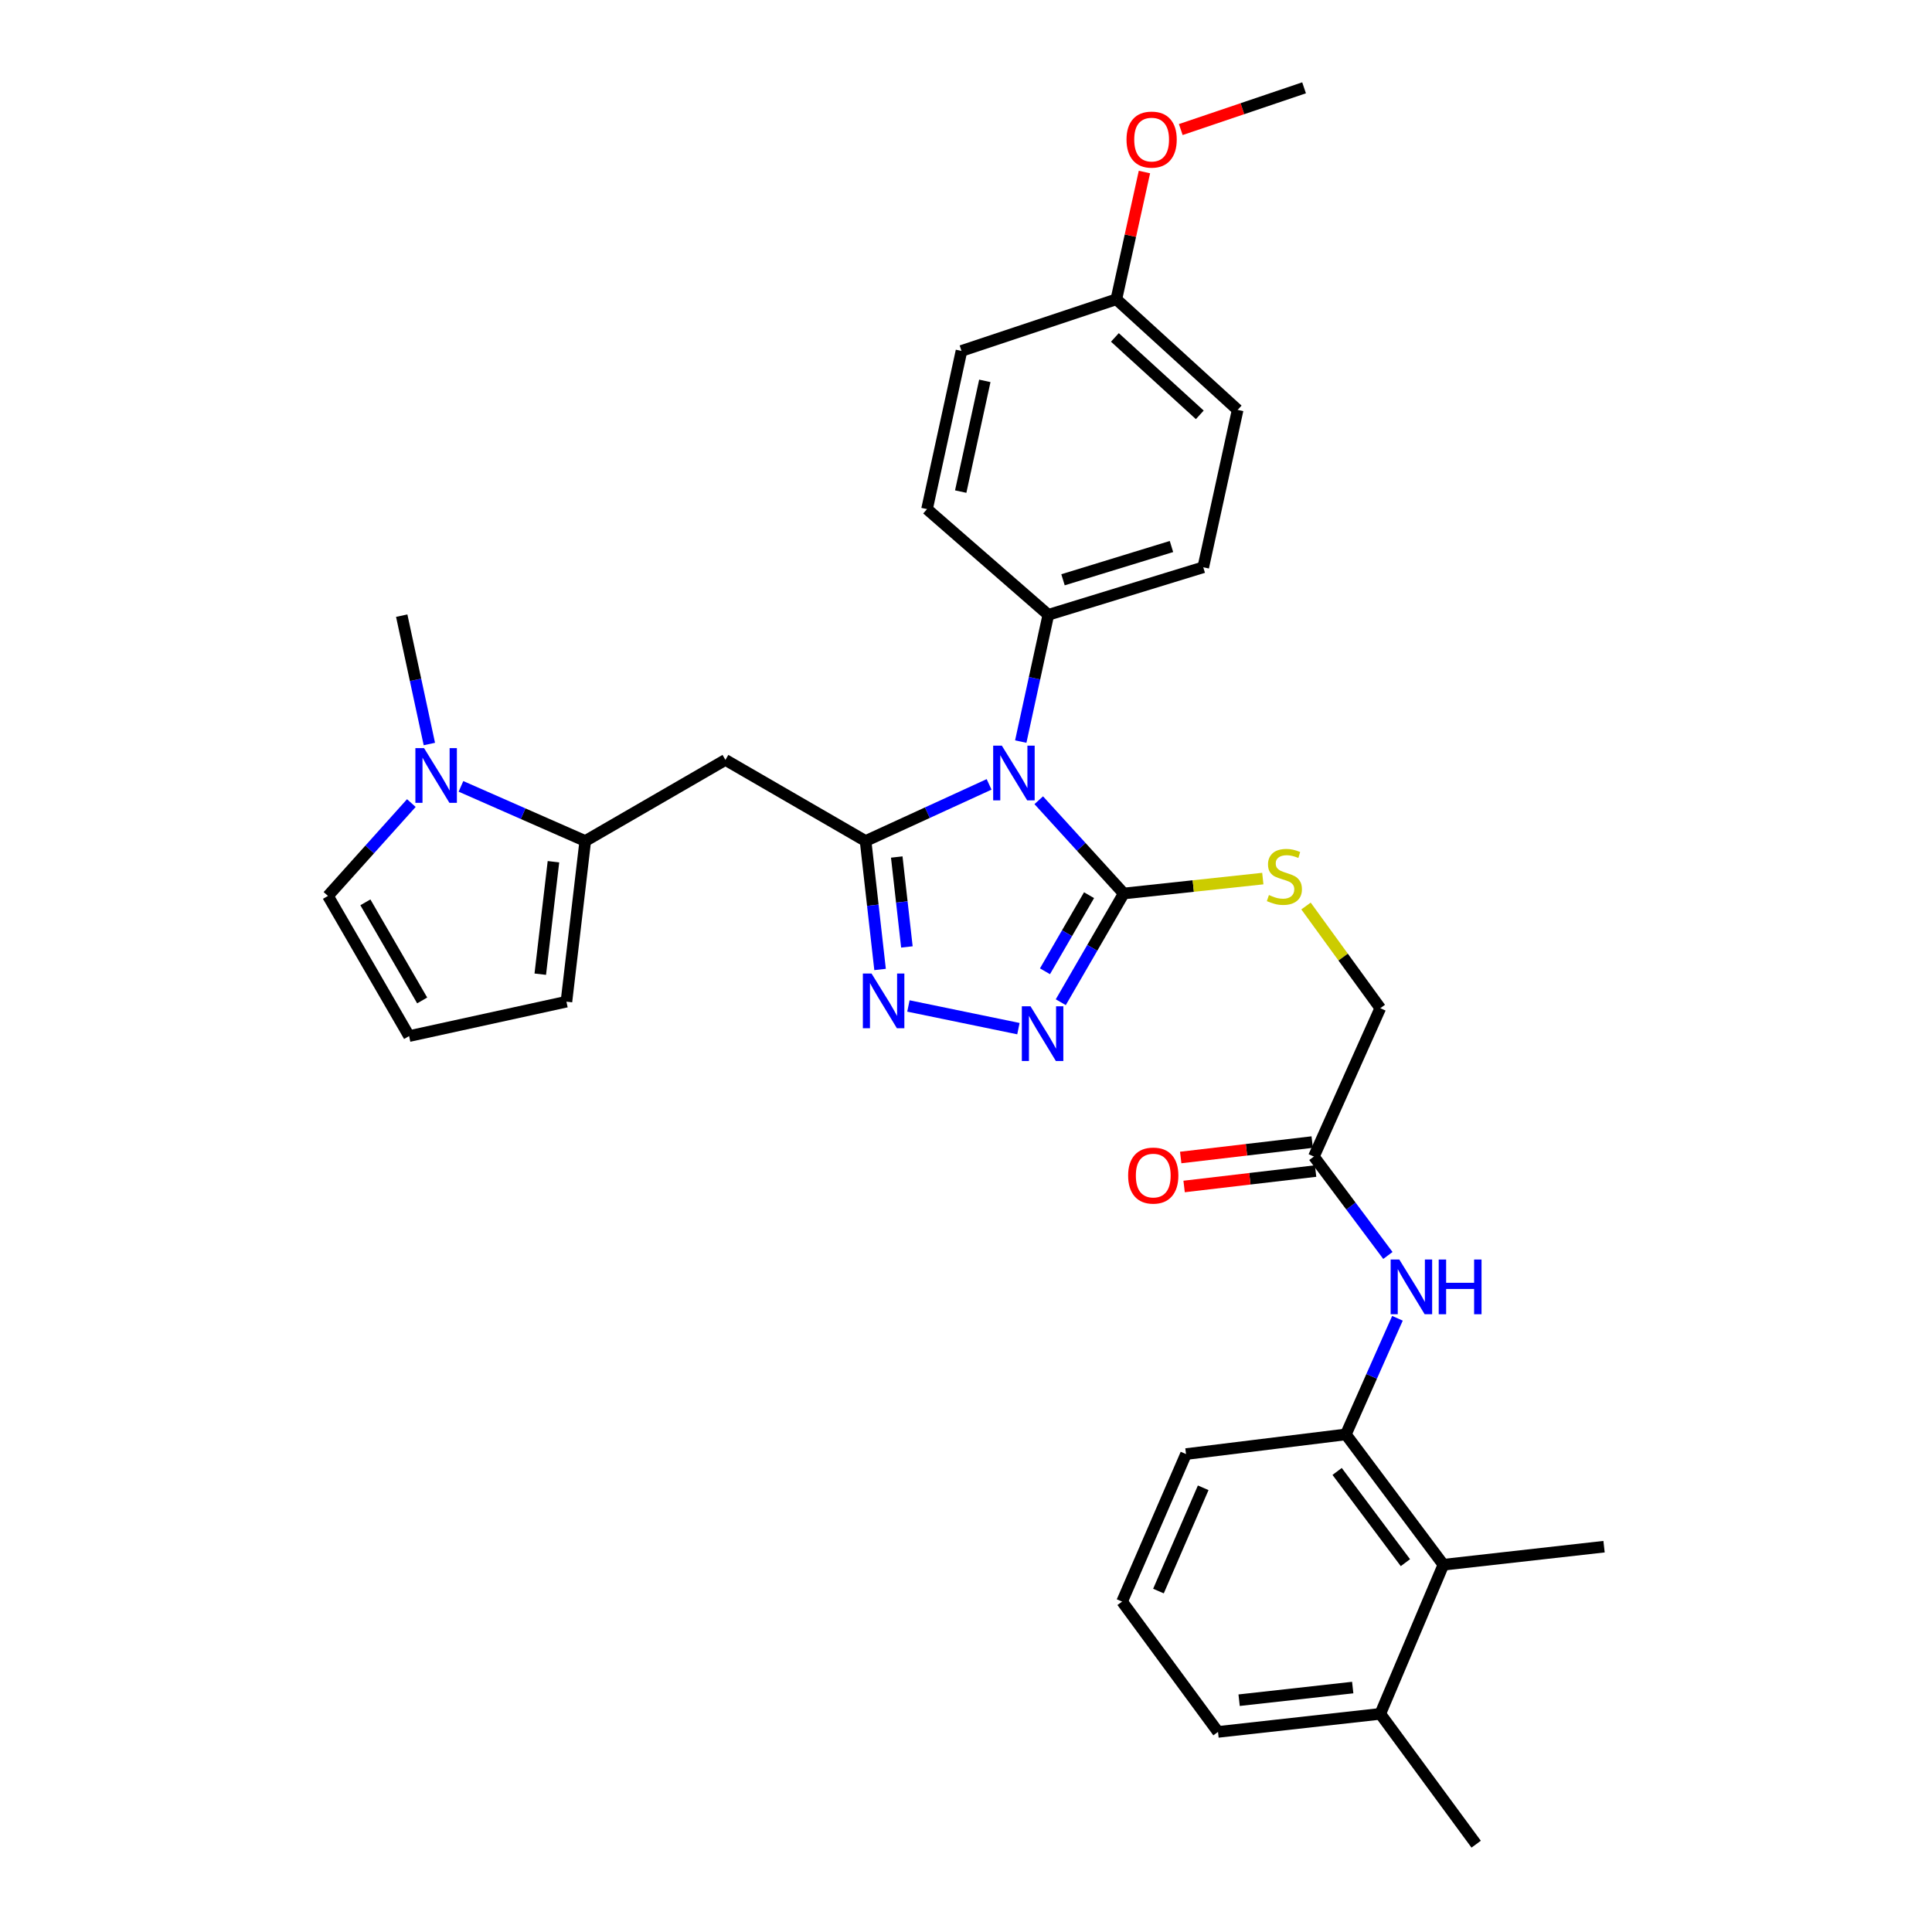 <?xml version='1.0' encoding='iso-8859-1'?>
<svg version='1.1' baseProfile='full'
              xmlns='http://www.w3.org/2000/svg'
                      xmlns:rdkit='http://www.rdkit.org/xml'
                      xmlns:xlink='http://www.w3.org/1999/xlink'
                  xml:space='preserve'
width='1000px' height='1000px' viewBox='0 0 1000 1000'>
<!-- END OF HEADER -->
<rect style='opacity:1.0;fill:#FFFFFF;stroke:none' width='1000' height='1000' x='0' y='0'> </rect>
<path class='bond-0' d='M 511.953,405.994 L 479.988,420.652' style='fill:none;fill-rule:evenodd;stroke:#0000FF;stroke-width:6px;stroke-linecap:butt;stroke-linejoin:miter;stroke-opacity:1' />
<path class='bond-0' d='M 479.988,420.652 L 448.024,435.311' style='fill:none;fill-rule:evenodd;stroke:#000000;stroke-width:6px;stroke-linecap:butt;stroke-linejoin:miter;stroke-opacity:1' />
<path class='bond-1' d='M 537.655,414.2 L 559.652,438.337' style='fill:none;fill-rule:evenodd;stroke:#0000FF;stroke-width:6px;stroke-linecap:butt;stroke-linejoin:miter;stroke-opacity:1' />
<path class='bond-1' d='M 559.652,438.337 L 581.648,462.474' style='fill:none;fill-rule:evenodd;stroke:#000000;stroke-width:6px;stroke-linecap:butt;stroke-linejoin:miter;stroke-opacity:1' />
<path class='bond-9' d='M 528.34,383.846 L 535.476,351.036' style='fill:none;fill-rule:evenodd;stroke:#0000FF;stroke-width:6px;stroke-linecap:butt;stroke-linejoin:miter;stroke-opacity:1' />
<path class='bond-9' d='M 535.476,351.036 L 542.612,318.225' style='fill:none;fill-rule:evenodd;stroke:#000000;stroke-width:6px;stroke-linecap:butt;stroke-linejoin:miter;stroke-opacity:1' />
<path class='bond-2' d='M 448.024,435.311 L 451.773,468.555' style='fill:none;fill-rule:evenodd;stroke:#000000;stroke-width:6px;stroke-linecap:butt;stroke-linejoin:miter;stroke-opacity:1' />
<path class='bond-2' d='M 451.773,468.555 L 455.523,501.8' style='fill:none;fill-rule:evenodd;stroke:#0000FF;stroke-width:6px;stroke-linecap:butt;stroke-linejoin:miter;stroke-opacity:1' />
<path class='bond-2' d='M 464.158,443.591 L 466.783,466.862' style='fill:none;fill-rule:evenodd;stroke:#000000;stroke-width:6px;stroke-linecap:butt;stroke-linejoin:miter;stroke-opacity:1' />
<path class='bond-2' d='M 466.783,466.862 L 469.407,490.134' style='fill:none;fill-rule:evenodd;stroke:#0000FF;stroke-width:6px;stroke-linecap:butt;stroke-linejoin:miter;stroke-opacity:1' />
<path class='bond-4' d='M 448.024,435.311 L 375.48,393.328' style='fill:none;fill-rule:evenodd;stroke:#000000;stroke-width:6px;stroke-linecap:butt;stroke-linejoin:miter;stroke-opacity:1' />
<path class='bond-3' d='M 581.648,462.474 L 565.352,490.609' style='fill:none;fill-rule:evenodd;stroke:#000000;stroke-width:6px;stroke-linecap:butt;stroke-linejoin:miter;stroke-opacity:1' />
<path class='bond-3' d='M 565.352,490.609 L 549.056,518.745' style='fill:none;fill-rule:evenodd;stroke:#0000FF;stroke-width:6px;stroke-linecap:butt;stroke-linejoin:miter;stroke-opacity:1' />
<path class='bond-3' d='M 563.689,463.344 L 552.282,483.039' style='fill:none;fill-rule:evenodd;stroke:#000000;stroke-width:6px;stroke-linecap:butt;stroke-linejoin:miter;stroke-opacity:1' />
<path class='bond-3' d='M 552.282,483.039 L 540.874,502.734' style='fill:none;fill-rule:evenodd;stroke:#0000FF;stroke-width:6px;stroke-linecap:butt;stroke-linejoin:miter;stroke-opacity:1' />
<path class='bond-10' d='M 581.648,462.474 L 617.638,458.613' style='fill:none;fill-rule:evenodd;stroke:#000000;stroke-width:6px;stroke-linecap:butt;stroke-linejoin:miter;stroke-opacity:1' />
<path class='bond-10' d='M 617.638,458.613 L 653.628,454.752' style='fill:none;fill-rule:evenodd;stroke:#CCCC00;stroke-width:6px;stroke-linecap:butt;stroke-linejoin:miter;stroke-opacity:1' />
<path class='bond-32' d='M 470.195,520.688 L 527.128,532.422' style='fill:none;fill-rule:evenodd;stroke:#0000FF;stroke-width:6px;stroke-linecap:butt;stroke-linejoin:miter;stroke-opacity:1' />
<path class='bond-5' d='M 375.48,393.328 L 302.928,435.311' style='fill:none;fill-rule:evenodd;stroke:#000000;stroke-width:6px;stroke-linecap:butt;stroke-linejoin:miter;stroke-opacity:1' />
<path class='bond-6' d='M 302.928,435.311 L 270.76,421.168' style='fill:none;fill-rule:evenodd;stroke:#000000;stroke-width:6px;stroke-linecap:butt;stroke-linejoin:miter;stroke-opacity:1' />
<path class='bond-6' d='M 270.76,421.168 L 238.592,407.025' style='fill:none;fill-rule:evenodd;stroke:#0000FF;stroke-width:6px;stroke-linecap:butt;stroke-linejoin:miter;stroke-opacity:1' />
<path class='bond-14' d='M 302.928,435.311 L 293.186,518.469' style='fill:none;fill-rule:evenodd;stroke:#000000;stroke-width:6px;stroke-linecap:butt;stroke-linejoin:miter;stroke-opacity:1' />
<path class='bond-14' d='M 286.465,446.027 L 279.645,504.238' style='fill:none;fill-rule:evenodd;stroke:#000000;stroke-width:6px;stroke-linecap:butt;stroke-linejoin:miter;stroke-opacity:1' />
<path class='bond-13' d='M 212.909,415.669 L 191.328,439.701' style='fill:none;fill-rule:evenodd;stroke:#0000FF;stroke-width:6px;stroke-linecap:butt;stroke-linejoin:miter;stroke-opacity:1' />
<path class='bond-13' d='M 191.328,439.701 L 169.748,463.732' style='fill:none;fill-rule:evenodd;stroke:#000000;stroke-width:6px;stroke-linecap:butt;stroke-linejoin:miter;stroke-opacity:1' />
<path class='bond-24' d='M 222.238,385.101 L 215.084,351.881' style='fill:none;fill-rule:evenodd;stroke:#0000FF;stroke-width:6px;stroke-linecap:butt;stroke-linejoin:miter;stroke-opacity:1' />
<path class='bond-24' d='M 215.084,351.881 L 207.929,318.662' style='fill:none;fill-rule:evenodd;stroke:#000000;stroke-width:6px;stroke-linecap:butt;stroke-linejoin:miter;stroke-opacity:1' />
<path class='bond-7' d='M 696.619,742.444 L 709.969,712.392' style='fill:none;fill-rule:evenodd;stroke:#000000;stroke-width:6px;stroke-linecap:butt;stroke-linejoin:miter;stroke-opacity:1' />
<path class='bond-7' d='M 709.969,712.392 L 723.319,682.34' style='fill:none;fill-rule:evenodd;stroke:#0000FF;stroke-width:6px;stroke-linecap:butt;stroke-linejoin:miter;stroke-opacity:1' />
<path class='bond-11' d='M 696.619,742.444 L 747.102,809.903' style='fill:none;fill-rule:evenodd;stroke:#000000;stroke-width:6px;stroke-linecap:butt;stroke-linejoin:miter;stroke-opacity:1' />
<path class='bond-11' d='M 692.098,761.613 L 727.436,808.834' style='fill:none;fill-rule:evenodd;stroke:#000000;stroke-width:6px;stroke-linecap:butt;stroke-linejoin:miter;stroke-opacity:1' />
<path class='bond-25' d='M 696.619,742.444 L 613.88,752.623' style='fill:none;fill-rule:evenodd;stroke:#000000;stroke-width:6px;stroke-linecap:butt;stroke-linejoin:miter;stroke-opacity:1' />
<path class='bond-8' d='M 718.368,649.825 L 699.22,624.229' style='fill:none;fill-rule:evenodd;stroke:#0000FF;stroke-width:6px;stroke-linecap:butt;stroke-linejoin:miter;stroke-opacity:1' />
<path class='bond-8' d='M 699.22,624.229 L 680.071,598.633' style='fill:none;fill-rule:evenodd;stroke:#000000;stroke-width:6px;stroke-linecap:butt;stroke-linejoin:miter;stroke-opacity:1' />
<path class='bond-19' d='M 542.612,318.225 L 622.808,293.622' style='fill:none;fill-rule:evenodd;stroke:#000000;stroke-width:6px;stroke-linecap:butt;stroke-linejoin:miter;stroke-opacity:1' />
<path class='bond-19' d='M 550.211,300.095 L 606.349,282.872' style='fill:none;fill-rule:evenodd;stroke:#000000;stroke-width:6px;stroke-linecap:butt;stroke-linejoin:miter;stroke-opacity:1' />
<path class='bond-20' d='M 542.612,318.225 L 479.827,263.514' style='fill:none;fill-rule:evenodd;stroke:#000000;stroke-width:6px;stroke-linecap:butt;stroke-linejoin:miter;stroke-opacity:1' />
<path class='bond-18' d='M 675.989,468.95 L 695.212,495.396' style='fill:none;fill-rule:evenodd;stroke:#CCCC00;stroke-width:6px;stroke-linecap:butt;stroke-linejoin:miter;stroke-opacity:1' />
<path class='bond-18' d='M 695.212,495.396 L 714.434,521.843' style='fill:none;fill-rule:evenodd;stroke:#000000;stroke-width:6px;stroke-linecap:butt;stroke-linejoin:miter;stroke-opacity:1' />
<path class='bond-17' d='M 747.102,809.903 L 714.434,887.087' style='fill:none;fill-rule:evenodd;stroke:#000000;stroke-width:6px;stroke-linecap:butt;stroke-linejoin:miter;stroke-opacity:1' />
<path class='bond-28' d='M 747.102,809.903 L 830.252,800.555' style='fill:none;fill-rule:evenodd;stroke:#000000;stroke-width:6px;stroke-linecap:butt;stroke-linejoin:miter;stroke-opacity:1' />
<path class='bond-12' d='M 680.071,598.633 L 714.434,521.843' style='fill:none;fill-rule:evenodd;stroke:#000000;stroke-width:6px;stroke-linecap:butt;stroke-linejoin:miter;stroke-opacity:1' />
<path class='bond-16' d='M 679.191,591.132 L 645.162,595.126' style='fill:none;fill-rule:evenodd;stroke:#000000;stroke-width:6px;stroke-linecap:butt;stroke-linejoin:miter;stroke-opacity:1' />
<path class='bond-16' d='M 645.162,595.126 L 611.133,599.12' style='fill:none;fill-rule:evenodd;stroke:#FF0000;stroke-width:6px;stroke-linecap:butt;stroke-linejoin:miter;stroke-opacity:1' />
<path class='bond-16' d='M 680.951,606.133 L 646.923,610.127' style='fill:none;fill-rule:evenodd;stroke:#000000;stroke-width:6px;stroke-linecap:butt;stroke-linejoin:miter;stroke-opacity:1' />
<path class='bond-16' d='M 646.923,610.127 L 612.894,614.121' style='fill:none;fill-rule:evenodd;stroke:#FF0000;stroke-width:6px;stroke-linecap:butt;stroke-linejoin:miter;stroke-opacity:1' />
<path class='bond-34' d='M 169.748,463.732 L 211.747,536.276' style='fill:none;fill-rule:evenodd;stroke:#000000;stroke-width:6px;stroke-linecap:butt;stroke-linejoin:miter;stroke-opacity:1' />
<path class='bond-34' d='M 189.12,467.046 L 218.519,517.827' style='fill:none;fill-rule:evenodd;stroke:#000000;stroke-width:6px;stroke-linecap:butt;stroke-linejoin:miter;stroke-opacity:1' />
<path class='bond-15' d='M 293.186,518.469 L 211.747,536.276' style='fill:none;fill-rule:evenodd;stroke:#000000;stroke-width:6px;stroke-linecap:butt;stroke-linejoin:miter;stroke-opacity:1' />
<path class='bond-30' d='M 714.434,887.087 L 764.061,954.545' style='fill:none;fill-rule:evenodd;stroke:#000000;stroke-width:6px;stroke-linecap:butt;stroke-linejoin:miter;stroke-opacity:1' />
<path class='bond-35' d='M 714.434,887.087 L 630.436,896.435' style='fill:none;fill-rule:evenodd;stroke:#000000;stroke-width:6px;stroke-linecap:butt;stroke-linejoin:miter;stroke-opacity:1' />
<path class='bond-35' d='M 700.164,873.477 L 641.365,880.021' style='fill:none;fill-rule:evenodd;stroke:#000000;stroke-width:6px;stroke-linecap:butt;stroke-linejoin:miter;stroke-opacity:1' />
<path class='bond-23' d='M 622.808,293.622 L 640.606,212.158' style='fill:none;fill-rule:evenodd;stroke:#000000;stroke-width:6px;stroke-linecap:butt;stroke-linejoin:miter;stroke-opacity:1' />
<path class='bond-22' d='M 479.827,263.514 L 497.659,181.639' style='fill:none;fill-rule:evenodd;stroke:#000000;stroke-width:6px;stroke-linecap:butt;stroke-linejoin:miter;stroke-opacity:1' />
<path class='bond-22' d='M 497.26,254.447 L 509.743,197.134' style='fill:none;fill-rule:evenodd;stroke:#000000;stroke-width:6px;stroke-linecap:butt;stroke-linejoin:miter;stroke-opacity:1' />
<path class='bond-21' d='M 577.83,154.904 L 497.659,181.639' style='fill:none;fill-rule:evenodd;stroke:#000000;stroke-width:6px;stroke-linecap:butt;stroke-linejoin:miter;stroke-opacity:1' />
<path class='bond-26' d='M 577.83,154.904 L 585.094,121.973' style='fill:none;fill-rule:evenodd;stroke:#000000;stroke-width:6px;stroke-linecap:butt;stroke-linejoin:miter;stroke-opacity:1' />
<path class='bond-26' d='M 585.094,121.973 L 592.358,89.043' style='fill:none;fill-rule:evenodd;stroke:#FF0000;stroke-width:6px;stroke-linecap:butt;stroke-linejoin:miter;stroke-opacity:1' />
<path class='bond-33' d='M 577.83,154.904 L 640.606,212.158' style='fill:none;fill-rule:evenodd;stroke:#000000;stroke-width:6px;stroke-linecap:butt;stroke-linejoin:miter;stroke-opacity:1' />
<path class='bond-33' d='M 577.068,174.652 L 621.011,214.73' style='fill:none;fill-rule:evenodd;stroke:#000000;stroke-width:6px;stroke-linecap:butt;stroke-linejoin:miter;stroke-opacity:1' />
<path class='bond-27' d='M 613.88,752.623 L 580.792,828.977' style='fill:none;fill-rule:evenodd;stroke:#000000;stroke-width:6px;stroke-linecap:butt;stroke-linejoin:miter;stroke-opacity:1' />
<path class='bond-27' d='M 622.776,770.082 L 599.615,823.529' style='fill:none;fill-rule:evenodd;stroke:#000000;stroke-width:6px;stroke-linecap:butt;stroke-linejoin:miter;stroke-opacity:1' />
<path class='bond-31' d='M 611.164,67.059 L 643.075,56.257' style='fill:none;fill-rule:evenodd;stroke:#FF0000;stroke-width:6px;stroke-linecap:butt;stroke-linejoin:miter;stroke-opacity:1' />
<path class='bond-31' d='M 643.075,56.257 L 674.986,45.455' style='fill:none;fill-rule:evenodd;stroke:#000000;stroke-width:6px;stroke-linecap:butt;stroke-linejoin:miter;stroke-opacity:1' />
<path class='bond-29' d='M 580.792,828.977 L 630.436,896.435' style='fill:none;fill-rule:evenodd;stroke:#000000;stroke-width:6px;stroke-linecap:butt;stroke-linejoin:miter;stroke-opacity:1' />
<path  class='atom-0' d='M 518.545 385.94
L 527.825 400.94
Q 528.745 402.42, 530.225 405.1
Q 531.705 407.78, 531.785 407.94
L 531.785 385.94
L 535.545 385.94
L 535.545 414.26
L 531.665 414.26
L 521.705 397.86
Q 520.545 395.94, 519.305 393.74
Q 518.105 391.54, 517.745 390.86
L 517.745 414.26
L 514.065 414.26
L 514.065 385.94
L 518.545 385.94
' fill='#0000FF'/>
<path  class='atom-3' d='M 451.095 503.882
L 460.375 518.882
Q 461.295 520.362, 462.775 523.042
Q 464.255 525.722, 464.335 525.882
L 464.335 503.882
L 468.095 503.882
L 468.095 532.202
L 464.215 532.202
L 454.255 515.802
Q 453.095 513.882, 451.855 511.682
Q 450.655 509.482, 450.295 508.802
L 450.295 532.202
L 446.615 532.202
L 446.615 503.882
L 451.095 503.882
' fill='#0000FF'/>
<path  class='atom-4' d='M 533.381 520.841
L 542.661 535.841
Q 543.581 537.321, 545.061 540.001
Q 546.541 542.681, 546.621 542.841
L 546.621 520.841
L 550.381 520.841
L 550.381 549.161
L 546.501 549.161
L 536.541 532.761
Q 535.381 530.841, 534.141 528.641
Q 532.941 526.441, 532.581 525.761
L 532.581 549.161
L 528.901 549.161
L 528.901 520.841
L 533.381 520.841
' fill='#0000FF'/>
<path  class='atom-7' d='M 219.484 387.216
L 228.764 402.216
Q 229.684 403.696, 231.164 406.376
Q 232.644 409.056, 232.724 409.216
L 232.724 387.216
L 236.484 387.216
L 236.484 415.536
L 232.604 415.536
L 222.644 399.136
Q 221.484 397.216, 220.244 395.016
Q 219.044 392.816, 218.684 392.136
L 218.684 415.536
L 215.004 415.536
L 215.004 387.216
L 219.484 387.216
' fill='#0000FF'/>
<path  class='atom-9' d='M 724.277 651.931
L 733.557 666.931
Q 734.477 668.411, 735.957 671.091
Q 737.437 673.771, 737.517 673.931
L 737.517 651.931
L 741.277 651.931
L 741.277 680.251
L 737.397 680.251
L 727.437 663.851
Q 726.277 661.931, 725.037 659.731
Q 723.837 657.531, 723.477 656.851
L 723.477 680.251
L 719.797 680.251
L 719.797 651.931
L 724.277 651.931
' fill='#0000FF'/>
<path  class='atom-9' d='M 744.677 651.931
L 748.517 651.931
L 748.517 663.971
L 762.997 663.971
L 762.997 651.931
L 766.837 651.931
L 766.837 680.251
L 762.997 680.251
L 762.997 667.171
L 748.517 667.171
L 748.517 680.251
L 744.677 680.251
L 744.677 651.931
' fill='#0000FF'/>
<path  class='atom-11' d='M 656.799 463.274
Q 657.119 463.394, 658.439 463.954
Q 659.759 464.514, 661.199 464.874
Q 662.679 465.194, 664.119 465.194
Q 666.799 465.194, 668.359 463.914
Q 669.919 462.594, 669.919 460.314
Q 669.919 458.754, 669.119 457.794
Q 668.359 456.834, 667.159 456.314
Q 665.959 455.794, 663.959 455.194
Q 661.439 454.434, 659.919 453.714
Q 658.439 452.994, 657.359 451.474
Q 656.319 449.954, 656.319 447.394
Q 656.319 443.834, 658.719 441.634
Q 661.159 439.434, 665.959 439.434
Q 669.239 439.434, 672.959 440.994
L 672.039 444.074
Q 668.639 442.674, 666.079 442.674
Q 663.319 442.674, 661.799 443.834
Q 660.279 444.954, 660.319 446.914
Q 660.319 448.434, 661.079 449.354
Q 661.879 450.274, 662.999 450.794
Q 664.159 451.314, 666.079 451.914
Q 668.639 452.714, 670.159 453.514
Q 671.679 454.314, 672.759 455.954
Q 673.879 457.554, 673.879 460.314
Q 673.879 464.234, 671.239 466.354
Q 668.639 468.434, 664.279 468.434
Q 661.759 468.434, 659.839 467.874
Q 657.959 467.354, 655.719 466.434
L 656.799 463.274
' fill='#CCCC00'/>
<path  class='atom-17' d='M 583.921 608.472
Q 583.921 601.672, 587.281 597.872
Q 590.641 594.072, 596.921 594.072
Q 603.201 594.072, 606.561 597.872
Q 609.921 601.672, 609.921 608.472
Q 609.921 615.352, 606.521 619.272
Q 603.121 623.152, 596.921 623.152
Q 590.681 623.152, 587.281 619.272
Q 583.921 615.392, 583.921 608.472
M 596.921 619.952
Q 601.241 619.952, 603.561 617.072
Q 605.921 614.152, 605.921 608.472
Q 605.921 602.912, 603.561 600.112
Q 601.241 597.272, 596.921 597.272
Q 592.601 597.272, 590.241 600.072
Q 587.921 602.872, 587.921 608.472
Q 587.921 614.192, 590.241 617.072
Q 592.601 619.952, 596.921 619.952
' fill='#FF0000'/>
<path  class='atom-27' d='M 583.082 72.244
Q 583.082 65.444, 586.442 61.644
Q 589.802 57.844, 596.082 57.844
Q 602.362 57.844, 605.722 61.644
Q 609.082 65.444, 609.082 72.244
Q 609.082 79.124, 605.682 83.044
Q 602.282 86.924, 596.082 86.924
Q 589.842 86.924, 586.442 83.044
Q 583.082 79.164, 583.082 72.244
M 596.082 83.724
Q 600.402 83.724, 602.722 80.844
Q 605.082 77.924, 605.082 72.244
Q 605.082 66.684, 602.722 63.884
Q 600.402 61.044, 596.082 61.044
Q 591.762 61.044, 589.402 63.844
Q 587.082 66.644, 587.082 72.244
Q 587.082 77.964, 589.402 80.844
Q 591.762 83.724, 596.082 83.724
' fill='#FF0000'/>
</svg>
